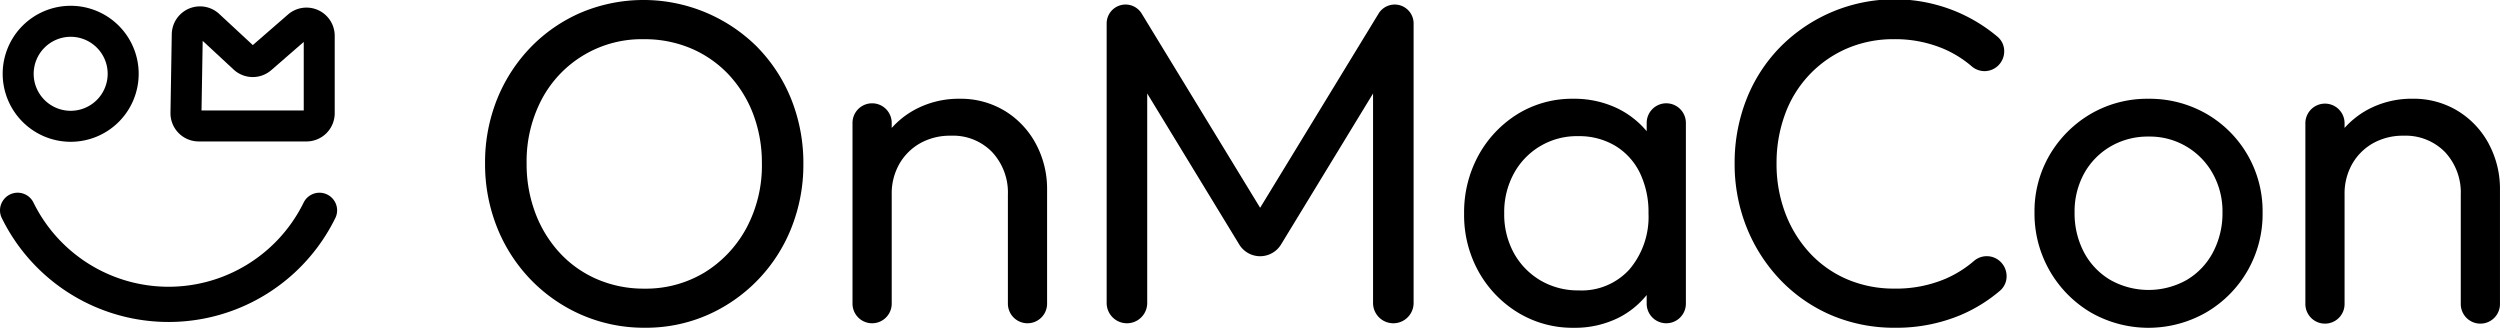 <svg xmlns="http://www.w3.org/2000/svg" width="355.302" height="46.586" viewBox="0 0 355.302 46.586">
  <g id="Gruppe_1205" data-name="Gruppe 1205" transform="translate(4363.25 -3137.278)">
    <g id="Gruppe_1195" data-name="Gruppe 1195" transform="translate(-4361.25 3137.278)">
      <g id="Gruppe_1200" data-name="Gruppe 1200">
        <path id="Pfad_946" data-name="Pfad 946" d="M105.659,6.718A22.9,22.9,0,0,0,80.6,1.78a22.185,22.185,0,0,0-7.179,4.94,22.908,22.908,0,0,0-4.772,7.371,24.122,24.122,0,0,0-1.711,9.138,24.2,24.2,0,0,0,1.71,9.1,22.888,22.888,0,0,0,4.805,7.437,22.571,22.571,0,0,0,7.242,5,22.247,22.247,0,0,0,8.956,1.812,21.8,21.8,0,0,0,8.9-1.813A22.582,22.582,0,0,0,110.466,32.4a24.243,24.243,0,0,0,1.71-9.1,24.416,24.416,0,0,0-1.71-9.168,22.572,22.572,0,0,0-4.807-7.407m.623,16.511a18.85,18.85,0,0,1-2.192,9.16,16.735,16.735,0,0,1-5.941,6.318,16.153,16.153,0,0,1-8.623,2.308A16.709,16.709,0,0,1,82.9,39.7a15.641,15.641,0,0,1-5.3-3.713,17.279,17.279,0,0,1-3.5-5.664,19.676,19.676,0,0,1-1.256-7.1A18.9,18.9,0,0,1,75,14.1,16.058,16.058,0,0,1,89.526,5.572a16.888,16.888,0,0,1,6.693,1.312,15.875,15.875,0,0,1,5.307,3.683,17.1,17.1,0,0,1,3.5,5.6,19.469,19.469,0,0,1,1.253,7.062"/>
        <path id="Pfad_947" data-name="Pfad 947" d="M140.848,15.786a12.048,12.048,0,0,0-6.445-1.75,13.129,13.129,0,0,0-6.488,1.609,12.191,12.191,0,0,0-3.184,2.541v-.719a2.786,2.786,0,0,0-5.572,0V43.156a2.786,2.786,0,0,0,5.572,0V27.607a8.48,8.48,0,0,1,1.091-4.32,7.87,7.87,0,0,1,2.968-2.939,8.683,8.683,0,0,1,4.326-1.062A7.729,7.729,0,0,1,139,21.611a8.425,8.425,0,0,1,2.243,6.061V43.156a2.785,2.785,0,1,0,5.571,0V26.9a13.489,13.489,0,0,0-1.572-6.416,12.209,12.209,0,0,0-4.395-4.7"/>
        <path id="Pfad_948" data-name="Pfad 948" d="M196.217.645a2.7,2.7,0,0,0-2.292,1.286l-16.834,27.6-16.834-27.6a2.686,2.686,0,0,0-4.978,1.4V43.061a2.882,2.882,0,1,0,5.764,0V13.285l13.076,21.459a3.48,3.48,0,0,0,5.945,0l13.075-21.458V43.061a2.882,2.882,0,1,0,5.764,0V3.33A2.689,2.689,0,0,0,196.217.645"/>
        <path id="Pfad_949" data-name="Pfad 949" d="M234.814,14.68a2.789,2.789,0,0,0-2.786,2.786v1.18a12.606,12.606,0,0,0-4.008-3.172,14.134,14.134,0,0,0-6.438-1.438,14.752,14.752,0,0,0-7.894,2.168,15.894,15.894,0,0,0-5.549,5.846,16.855,16.855,0,0,0-2.059,8.326,16.522,16.522,0,0,0,2.06,8.228,15.843,15.843,0,0,0,5.582,5.814,14.905,14.905,0,0,0,7.924,2.167,13.952,13.952,0,0,0,6.409-1.438,12.232,12.232,0,0,0,3.972-3.218v1.227a2.786,2.786,0,1,0,5.572,0V17.466a2.789,2.789,0,0,0-2.786-2.786M222.355,41.272a10.5,10.5,0,0,1-5.412-1.412,10.281,10.281,0,0,1-3.778-3.871,11.443,11.443,0,0,1-1.384-5.678,11.455,11.455,0,0,1,1.384-5.679,10.165,10.165,0,0,1,9.126-5.282,10.014,10.014,0,0,1,5.278,1.375,9.226,9.226,0,0,1,3.482,3.821,12.8,12.8,0,0,1,1.235,5.765,11.53,11.53,0,0,1-2.705,7.972,9.155,9.155,0,0,1-7.226,2.989"/>
        <path id="Pfad_950" data-name="Pfad 950" d="M278.553,37.078a15.9,15.9,0,0,1-3.96,2.5,17.952,17.952,0,0,1-7.36,1.438,16.89,16.89,0,0,1-6.694-1.313,15.629,15.629,0,0,1-5.3-3.713,17.313,17.313,0,0,1-3.5-5.664,19.674,19.674,0,0,1-1.254-7.1,19.978,19.978,0,0,1,1.223-7.035,16.164,16.164,0,0,1,8.809-9.31,16.662,16.662,0,0,1,6.659-1.312,17.6,17.6,0,0,1,7.138,1.406,15.6,15.6,0,0,1,3.938,2.476,2.773,2.773,0,0,0,3.763-.164,2.823,2.823,0,0,0,.823-2.117,2.672,2.672,0,0,0-.957-1.958,22.892,22.892,0,0,0-5.39-3.367,22.855,22.855,0,0,0-25.512,4.871,22.139,22.139,0,0,0-4.775,7.41,24.641,24.641,0,0,0-1.677,9.1,24.223,24.223,0,0,0,1.71,9.1,23.324,23.324,0,0,0,4.8,7.467,21.994,21.994,0,0,0,7.246,5.007,22.765,22.765,0,0,0,9.019,1.779,23.567,23.567,0,0,0,9.438-1.844,21.716,21.716,0,0,0,5.5-3.418,2.687,2.687,0,0,0,.938-1.963,2.848,2.848,0,0,0-.83-2.117,2.791,2.791,0,0,0-3.789-.166"/>
        <path id="Pfad_951" data-name="Pfad 951" d="M311.555,16.163a16.2,16.2,0,0,0-8.2-2.126,15.956,15.956,0,0,0-8.238,2.162,16.315,16.315,0,0,0-5.811,5.81,15.842,15.842,0,0,0-2.162,8.174,16.325,16.325,0,0,0,7.969,14.207,16.5,16.5,0,0,0,16.449,0,16.16,16.16,0,0,0,8-14.208,15.95,15.95,0,0,0-8.009-14.02m2.309,14.02a11.9,11.9,0,0,1-1.356,5.687,9.93,9.93,0,0,1-3.742,3.926,11.078,11.078,0,0,1-10.824,0,9.965,9.965,0,0,1-3.742-3.9,11.845,11.845,0,0,1-1.356-5.718,11.207,11.207,0,0,1,1.353-5.52,10.119,10.119,0,0,1,3.745-3.836,10.5,10.5,0,0,1,5.412-1.412,10.221,10.221,0,0,1,9.126,5.253,10.989,10.989,0,0,1,1.384,5.515"/>
        <path id="Pfad_952" data-name="Pfad 952" d="M351.731,20.482a12.227,12.227,0,0,0-4.4-4.7,12.042,12.042,0,0,0-6.444-1.75,13.144,13.144,0,0,0-6.49,1.609,12.211,12.211,0,0,0-3.184,2.542v-.722a2.786,2.786,0,0,0-5.571,0V43.156a2.786,2.786,0,1,0,5.571,0V27.607a8.492,8.492,0,0,1,1.092-4.321,7.863,7.863,0,0,1,2.969-2.938,8.679,8.679,0,0,1,4.325-1.062,7.825,7.825,0,0,1,5.885,2.325,8.424,8.424,0,0,1,2.243,6.06V43.156a2.786,2.786,0,1,0,5.571,0V26.9a13.479,13.479,0,0,0-1.571-6.416"/>
      </g>
    </g>
    <g id="Gruppe_1198" data-name="Gruppe 1198" transform="translate(87.999 24.736)">
      <path id="Pfad_963" data-name="Pfad 963" d="M26.007,24.36H41.33a4.015,4.015,0,0,0,4.011-4.011v-11A4.01,4.01,0,0,0,38.7,6.321l-5,4.344L28.922,6.232a4.013,4.013,0,0,0-6.739,2.875L22,20.282a4.011,4.011,0,0,0,4.012,4.077m.03-15.188h0Zm.37,10.783.165-9.89,4.392,4.073a4.008,4.008,0,0,0,5.359.085l4.611-4.009v9.742Z" transform="translate(-4449.02 3108.285)"/>
      <path id="Pfad_964" data-name="Pfad 964" d="M10.009,24.416A9.664,9.664,0,1,0,.347,14.751a9.674,9.674,0,0,0,9.662,9.665m0-14.922a5.258,5.258,0,1,1-5.257,5.257,5.263,5.263,0,0,1,5.257-5.257" transform="translate(-4451.215 3108.278)"/>
      <path id="Pfad_965" data-name="Pfad 965" d="M47.536,30.4a2.506,2.506,0,0,0-4.389.224,21.386,21.386,0,0,1-38.381,0A2.5,2.5,0,0,0,.381,30.4a2.466,2.466,0,0,0-.124,2.409,26.4,26.4,0,0,0,47.4,0,2.476,2.476,0,0,0-.12-2.41" transform="translate(-4451.25 3110.723)"/>
    </g>
  </g>
</svg>

